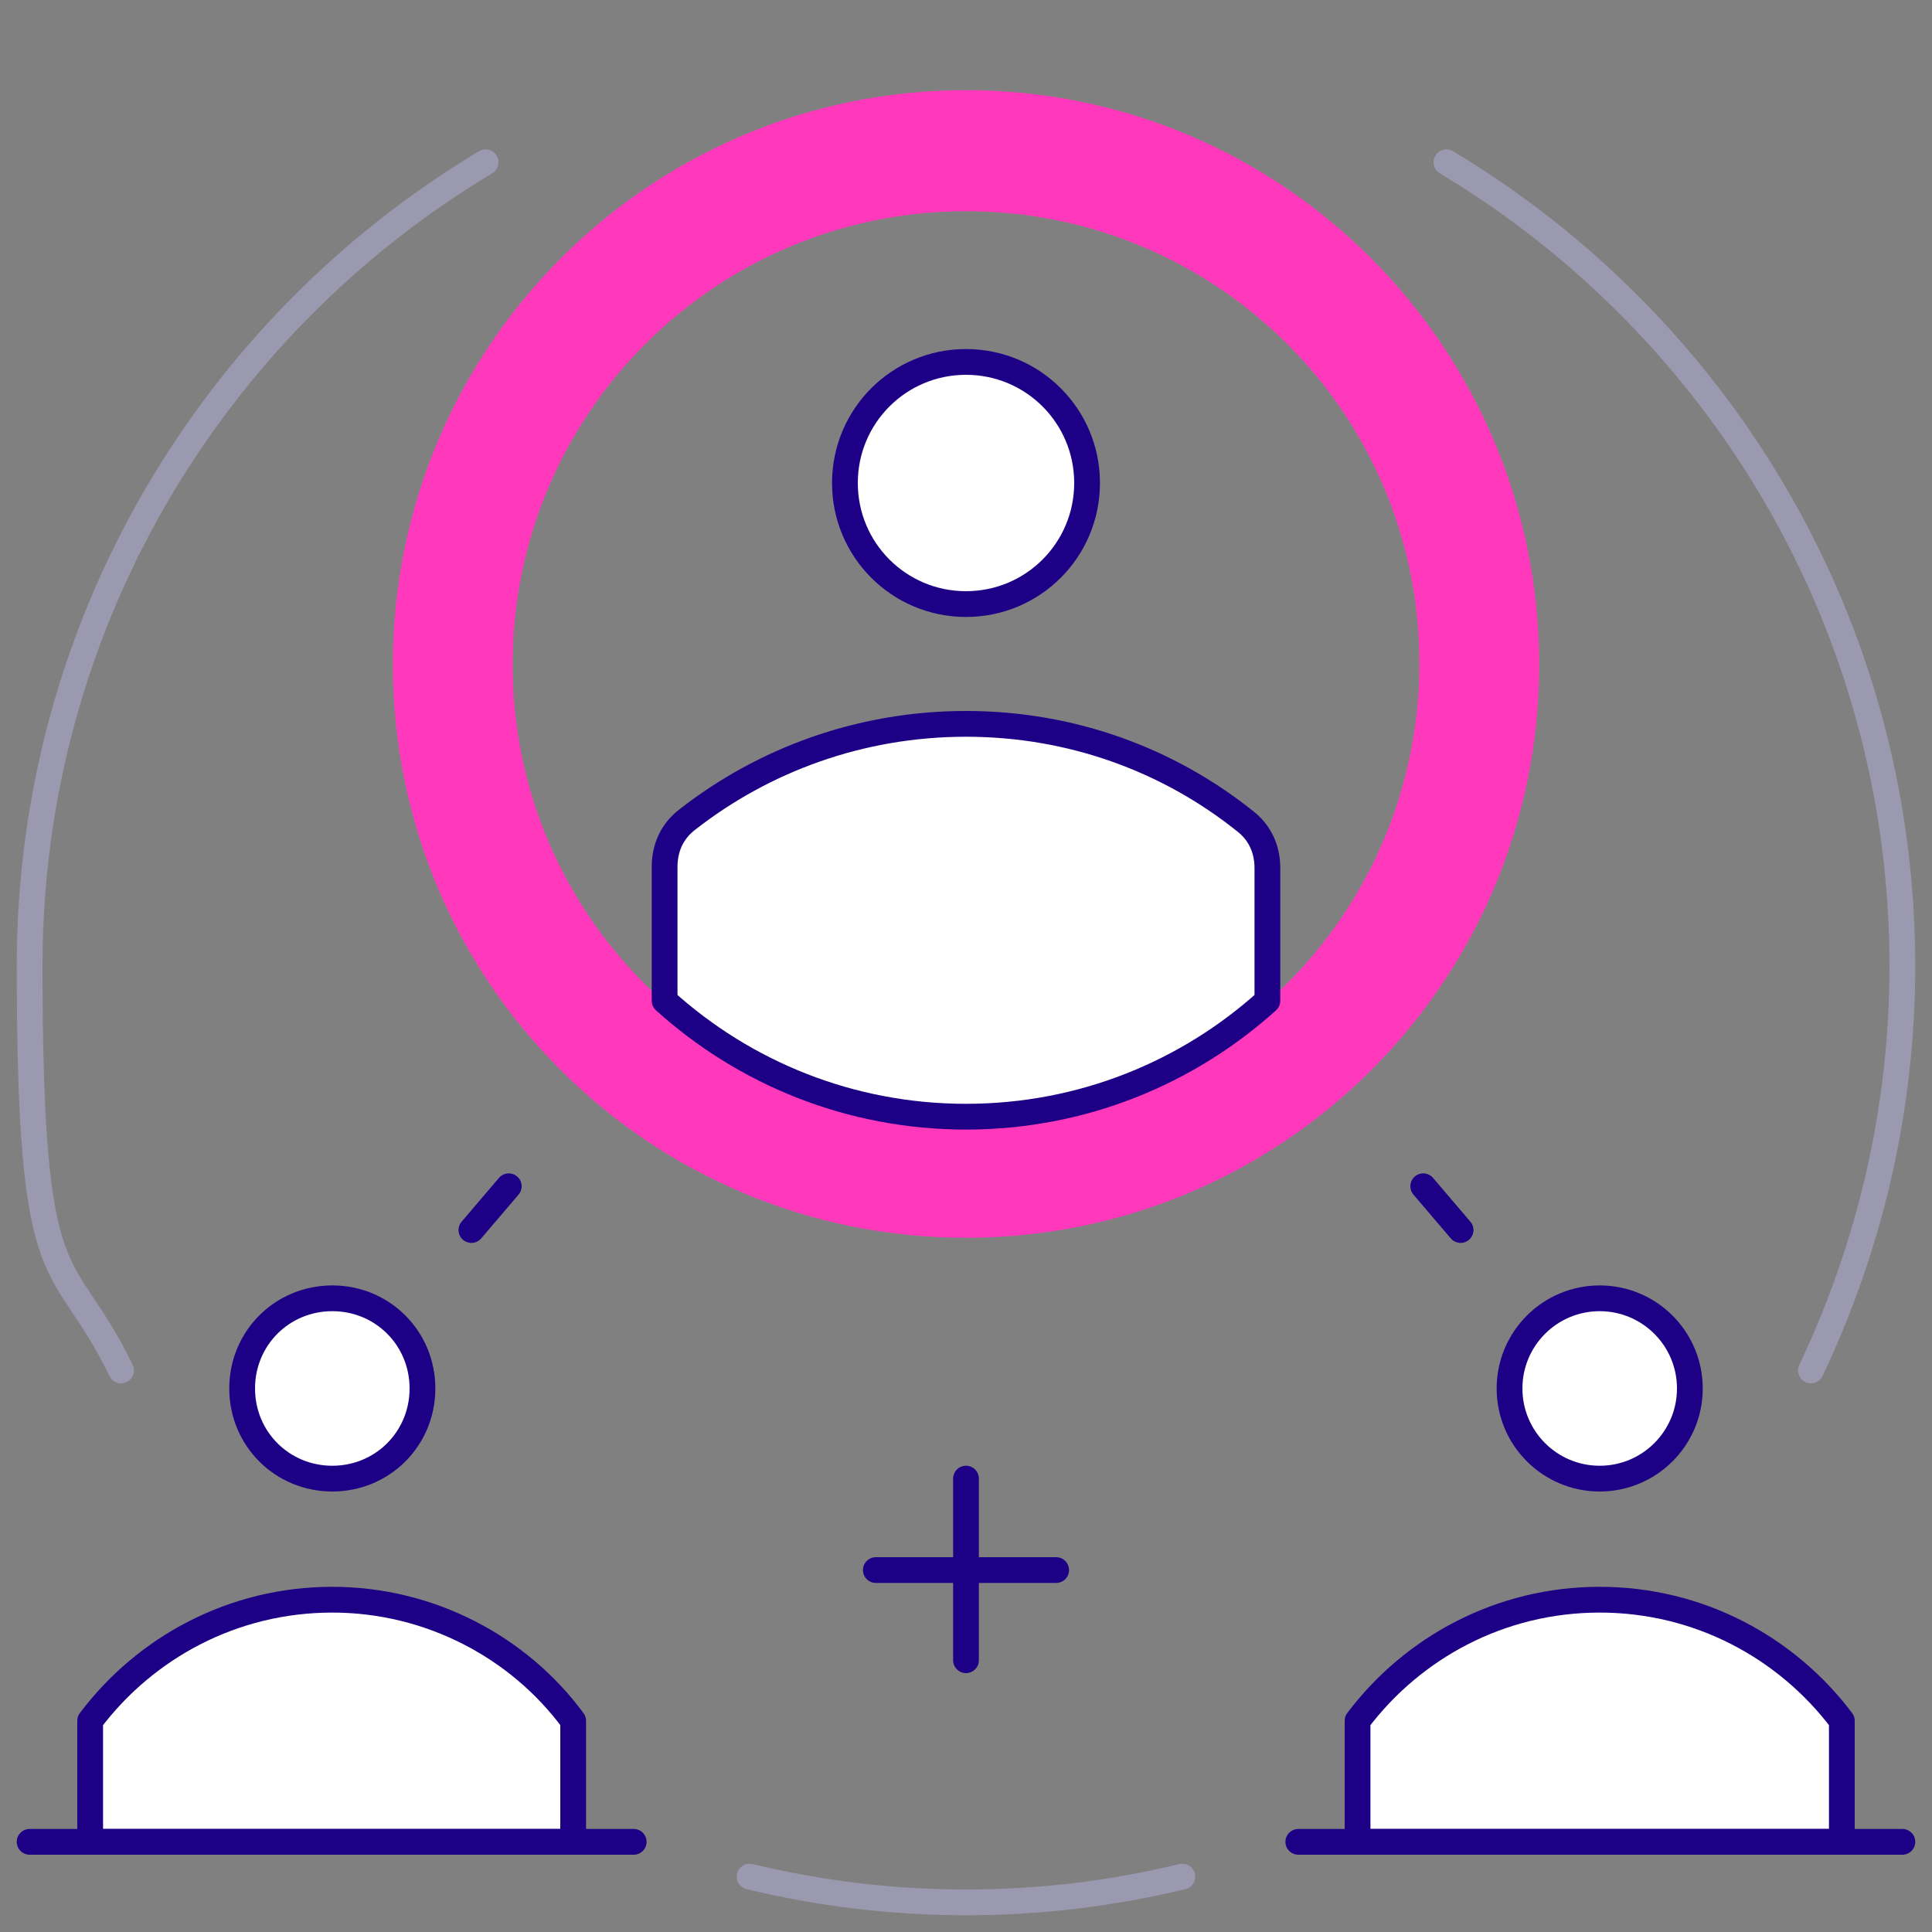 <?xml version="1.0" encoding="UTF-8"?>
<svg id="Calque_1" xmlns="http://www.w3.org/2000/svg" version="1.1" xmlns:xlink="http://www.w3.org/1999/xlink" viewBox="0 0 150 150">
  <rect x="0" y="0" width="150" height="150" fill="#808080" stroke="none"/>
  <!-- Generator: Adobe Illustrator 29.3.1, SVG Export Plug-In . SVG Version: 2.1.0 Build 151)  -->
  <defs>
    <style>
      .st0, .st1, .st2, .st3 {
        stroke-linecap: round;
        stroke-linejoin: round;
        stroke-width: 2px;
      }

      .st0, .st2, .st3 {
        stroke: #1e0087;
      }

      .st0, .st4, .st3 {
        fill: #fff;
      }

      .st5 {
        fill: #ff38bc;
      }

      .st5, .st3 {
        fill-rule: evenodd;
      }

      .st1 {
        stroke: #9a99af;
      }

      .st1, .st2 {
        fill: none;
      }

      .st4 {
        fill-opacity: 0;
      }
    </style>
  </defs>
  <rect class="st4" y="0" width="150" height="150"/>
  <path class="st5" d="M75,7c-24.6,0-44.5,20-44.5,44.6s19.9,44.5,44.5,44.5,44.5-19.9,44.5-44.5S99.6,7,75,7h0ZM75,16.4c-19.4,0-35.2,15.7-35.2,35.2s15.8,35.1,35.2,35.1,35.2-15.7,35.2-35.2-15.8-35.1-35.2-35.1Z"/>
  <path class="st3" d="M75,46.9c5.2,0,9.4-4.2,9.4-9.4s-4.2-9.4-9.4-9.4-9.4,4.2-9.4,9.4,4.2,9.4,9.4,9.4Z"/>
  <path class="st3" d="M75,56.2c-8.2,0-15.7,2.8-21.6,7.4-1.2.9-1.8,2.2-1.8,3.7v10.4c6.2,5.6,14.4,9,23.4,9s17.2-3.4,23.4-9v-10.3c0-1.5-.6-2.8-1.8-3.7-5.9-4.7-13.4-7.5-21.6-7.5Z"/>
  <path class="st3" d="M25.8,100.8c-3.9,0-7,3.1-7,7s3.1,7,7,7,7-3.1,7-7-3.1-7-7-7h0Z"/>
  <circle class="st0" cx="124.2" cy="107.8" r="7"/>
  <path class="st3" d="M25.8,124.2c-7.7,0-14.5,3.7-18.8,9.4v9.4h37.5v-9.4c-4.2-5.7-11.1-9.4-18.7-9.4Z"/>
  <line class="st2" x1="2.3" y1="143" x2="49.2" y2="143"/>
  <path class="st3" d="M124.2,124.2c-7.7,0-14.5,3.7-18.8,9.4v9.4h37.6v-9.4c-4.3-5.7-11.1-9.4-18.8-9.4Z"/>
  <line class="st2" x1="100.8" y1="143" x2="147.7" y2="143"/>
  <g>
    <line class="st2" x1="75" y1="114.8" x2="75" y2="128.9"/>
    <line class="st2" x1="82" y1="121.9" x2="68" y2="121.9"/>
  </g>
  <line class="st2" x1="39.5" y1="92.1" x2="36.6" y2="95.5"/>
  <line class="st2" x1="110.5" y1="92.1" x2="113.4" y2="95.5"/>
  <path class="st1" d="M37.7,12.6C16.5,25.3,2.3,48.5,2.3,75s2.5,21.9,7.1,31.4M58.2,145.7c5.4,1.3,11,2,16.8,2s11.4-.7,16.8-2M140.6,106.4c4.5-9.5,7.1-20.1,7.1-31.4,0-26.5-14.2-49.7-35.4-62.4"/>
</svg>